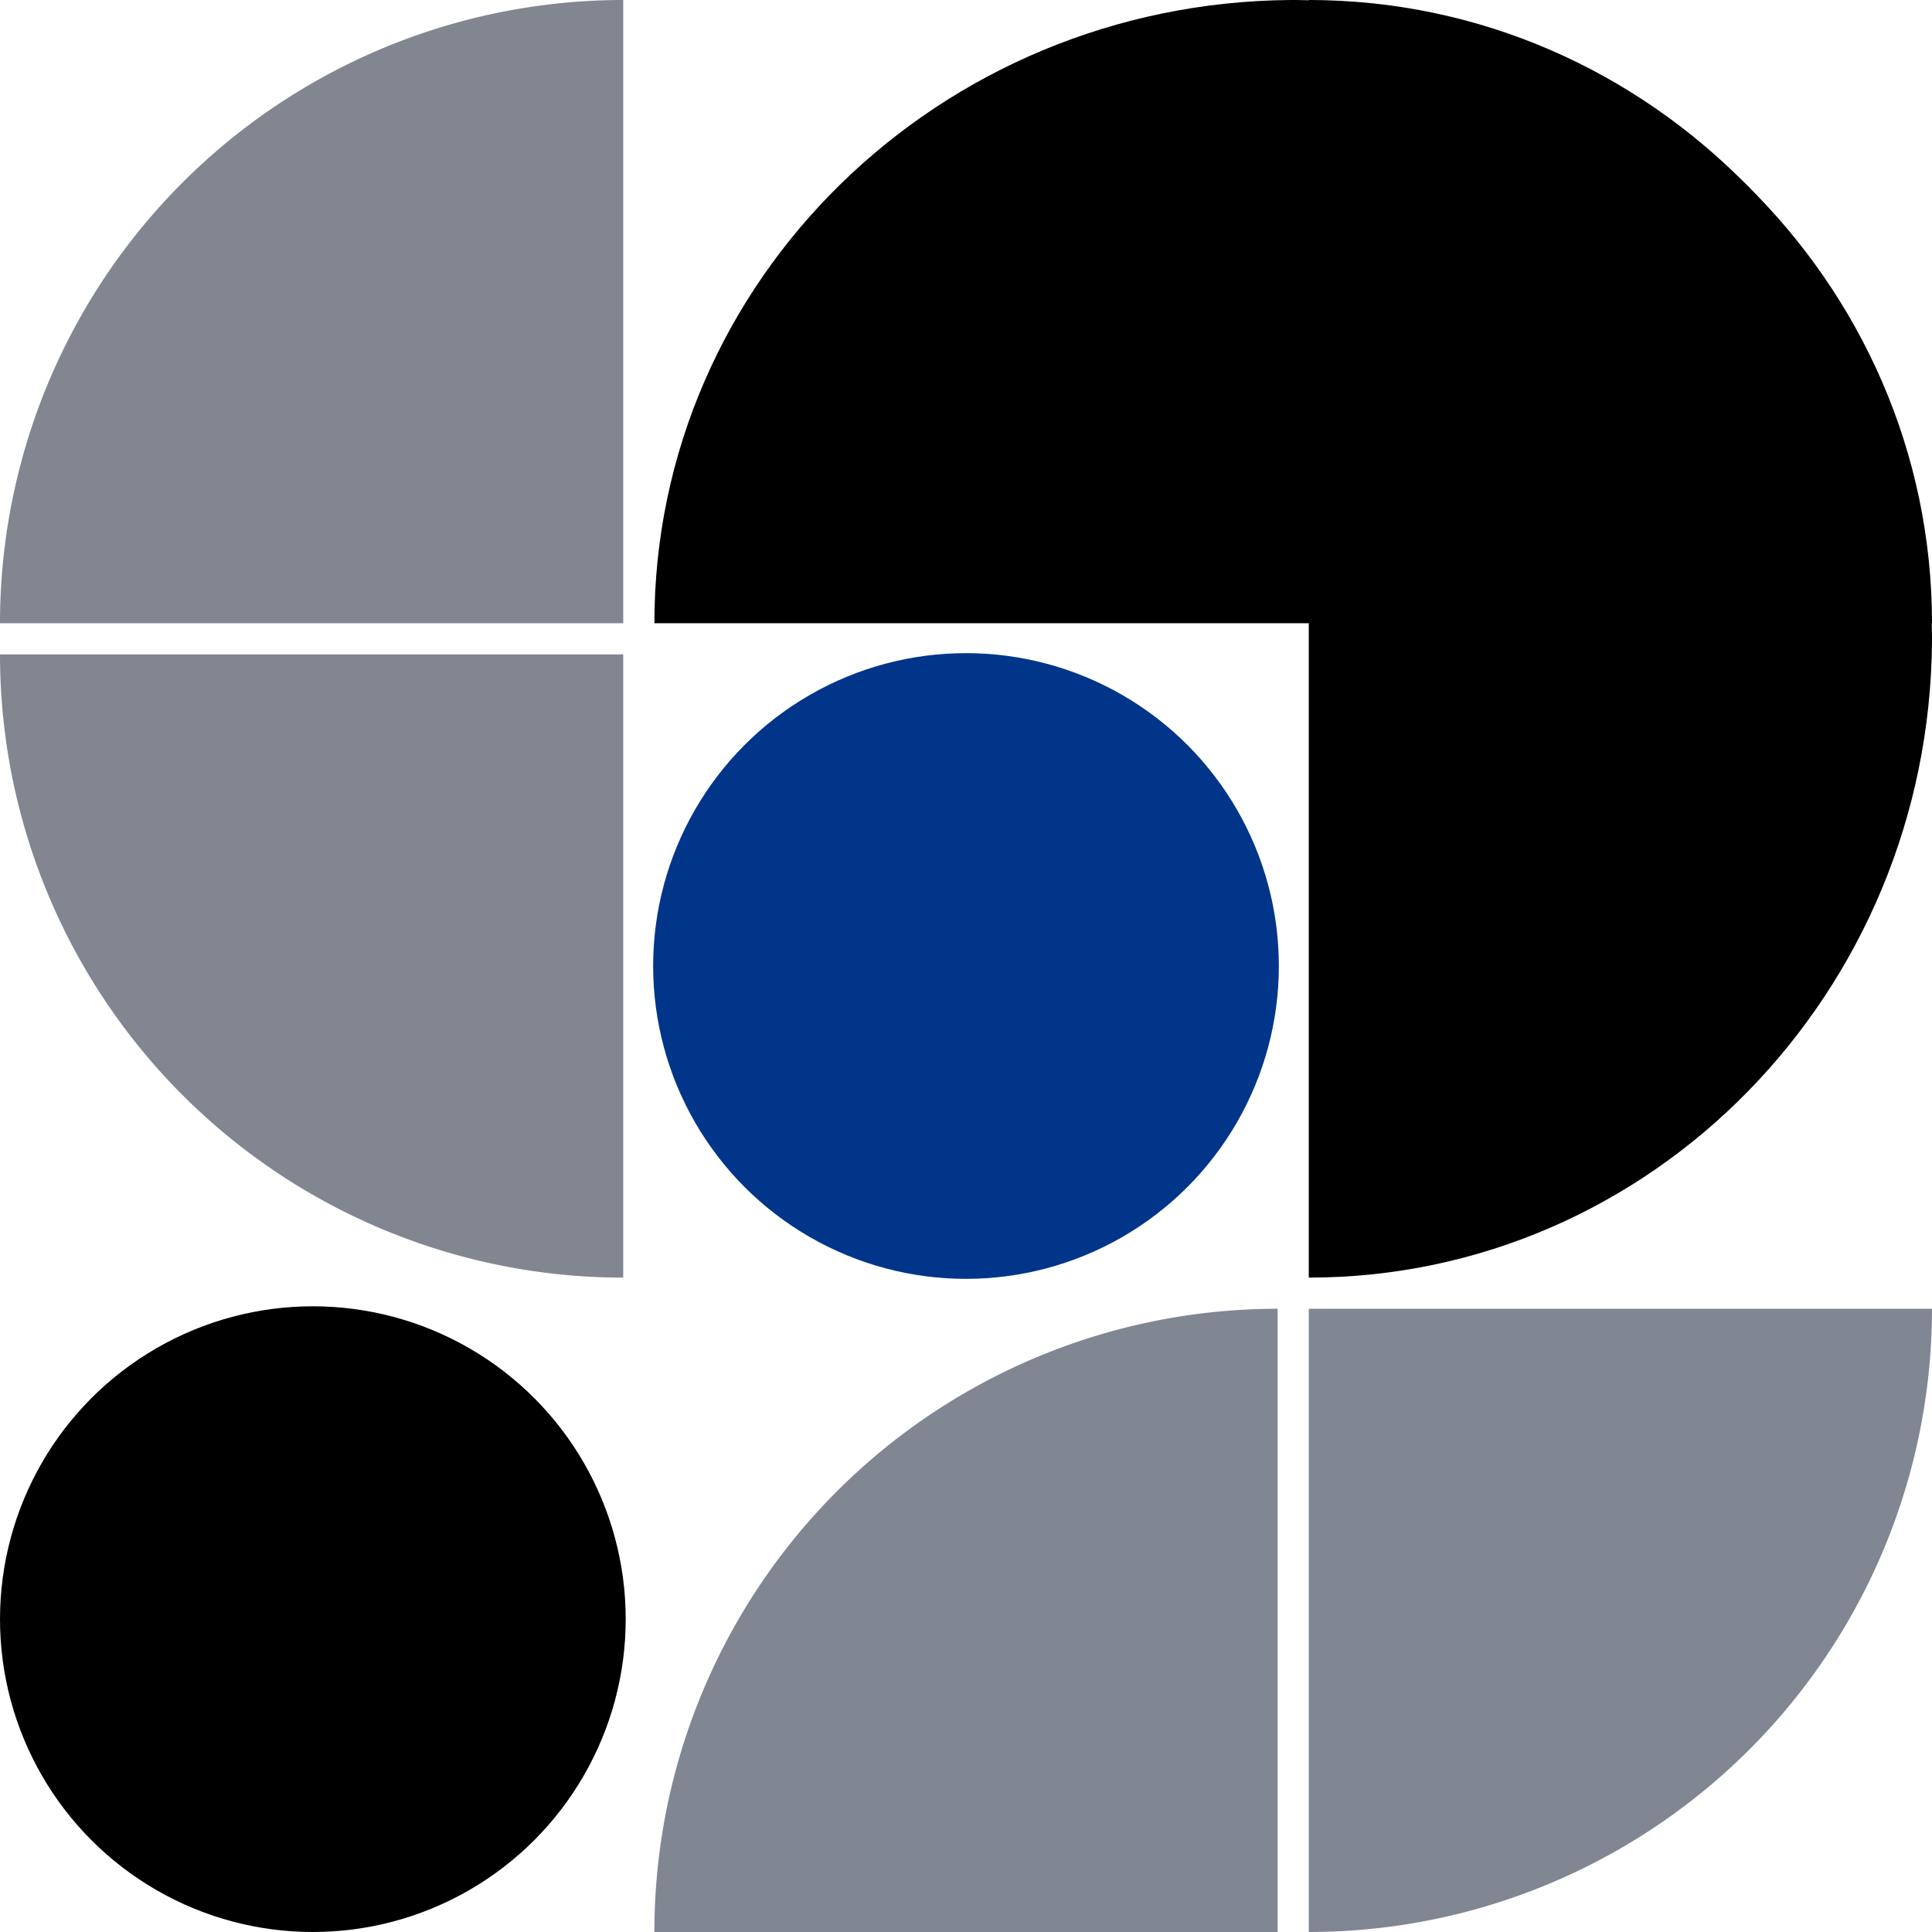 <svg xmlns="http://www.w3.org/2000/svg" xmlns:xlink="http://www.w3.org/1999/xlink" width="352" height="352" viewBox="0 0 352 352"><defs><clipPath id="a"><rect width="233" height="114" transform="translate(-0.226)"/></clipPath><clipPath id="b"><rect width="233" height="114"/></clipPath><clipPath id="c"><rect width="114" height="114" fill="#818690"/></clipPath><clipPath id="d"><rect width="114" height="114" transform="translate(0 -0.225)" fill="#818691"/></clipPath><clipPath id="e"><rect width="114" height="114" transform="translate(-0.226 -0.451)" fill="#808692"/></clipPath><clipPath id="f"><rect width="114" height="114" transform="translate(-0.451 -0.451)" fill="#808692"/></clipPath></defs><g transform="translate(-224 -6095)"><circle cx="57" cy="57" r="57" transform="translate(224 6333)"/><g transform="translate(343.226 6095)"><g clip-path="url(#a)"><path d="M115.957,0C51.84.45,0,51.116,0,113.548H232.774C232.774,51.116,180.934.45,116.816,0h-.859Z"/></g><g transform="translate(232.774) rotate(90)"><g clip-path="url(#b)"><path d="M115.957,0C51.84.45,0,51.116,0,113.548H232.774C232.774,51.116,180.934.45,116.816,0h-.859Z"/></g></g></g><circle cx="57" cy="57" r="57" transform="translate(343 6214)" fill="#00358a"/><g transform="translate(224 6095)"><g clip-path="url(#c)"><path d="M113.548,0V113.548H0A113.547,113.547,0,0,1,113.548,0" fill="#818690"/></g></g><g transform="translate(224 6214.227)"><g clip-path="url(#d)"><path d="M113.548,113.548V0H0A113.547,113.547,0,0,0,113.548,113.548" fill="#818691"/></g></g><g transform="translate(343.226 6333.451)"><g transform="translate(0)" clip-path="url(#e)"><path d="M113.548,0V113.548H0A113.547,113.547,0,0,1,113.548,0" fill="#808692"/></g></g><g transform="translate(462.451 6333.451)"><g clip-path="url(#f)"><path d="M0,113.548V0H113.548A113.547,113.547,0,0,1,0,113.548" fill="#808692"/></g></g></g></svg>
